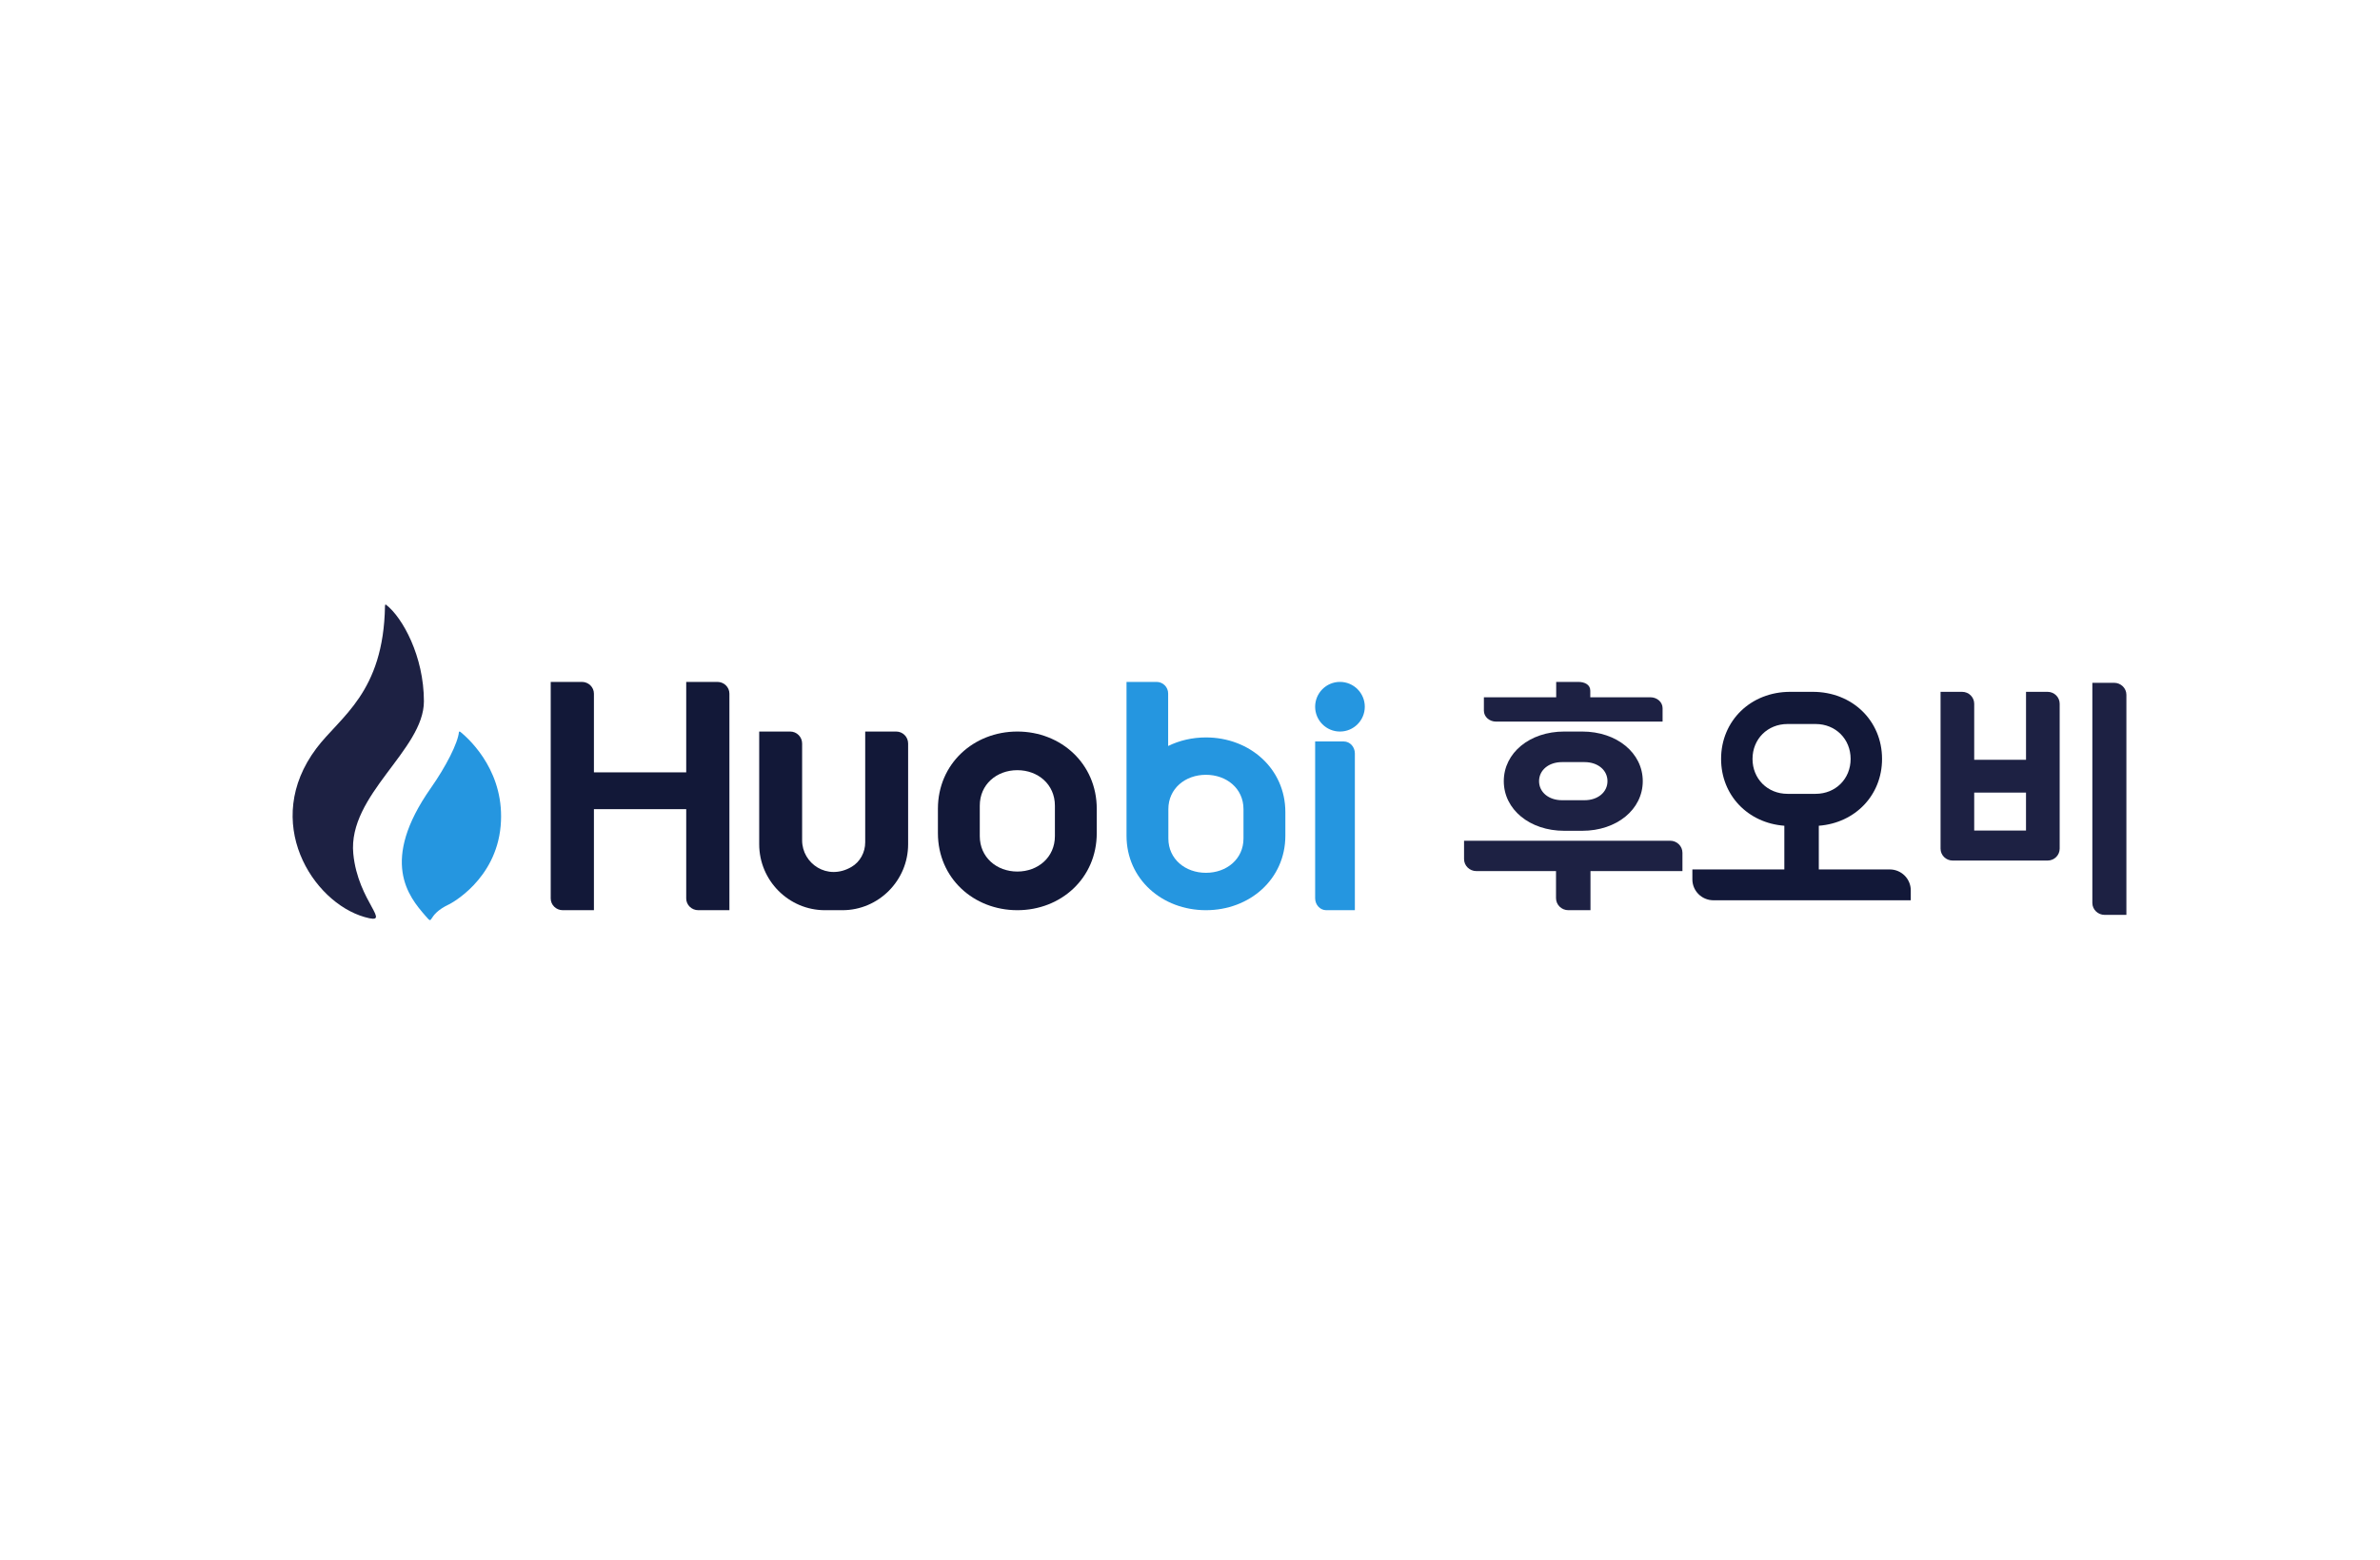 <svg width="122" height="80" viewBox="0 0 122 80" fill="none" xmlns="http://www.w3.org/2000/svg">
<mask id="mask0" mask-type="alpha" maskUnits="userSpaceOnUse" x="0" y="0" width="122" height="80">
<rect width="122" height="80" fill="white"/>
</mask>
<g mask="url(#mask0)">
<path fill-rule="evenodd" clip-rule="evenodd" d="M107.255 35.008V46.294C107.255 46.632 107.537 46.907 107.885 46.907H109V35.622C109 35.283 108.718 35.008 108.369 35.008H107.255Z" fill="#1D2143"/>
<path fill-rule="evenodd" clip-rule="evenodd" d="M101.199 42.583H103.854V40.638H101.199V42.583ZM103.855 38.955H101.199V36.082C101.199 35.745 100.921 35.471 100.578 35.471H99.474V43.511C99.474 43.849 99.752 44.122 100.095 44.122H104.959C105.302 44.122 105.58 43.849 105.58 43.511V36.082C105.58 35.745 105.302 35.471 104.959 35.471H103.855V38.955Z" fill="#1D2143"/>
<path fill-rule="evenodd" clip-rule="evenodd" d="M89.835 38.911C89.835 37.891 90.606 37.121 91.629 37.121H93.07C94.093 37.121 94.864 37.891 94.864 38.911C94.864 39.932 94.093 40.701 93.07 40.701H91.629C90.606 40.701 89.835 39.932 89.835 38.911ZM96.87 44.577H93.233V42.337C95.101 42.194 96.475 40.77 96.475 38.911C96.475 36.95 94.948 35.471 92.922 35.471H91.767C89.748 35.471 88.224 36.95 88.224 38.911C88.224 40.773 89.599 42.198 91.466 42.337V44.577H86.752V45.088C86.752 45.678 87.235 46.158 87.829 46.158H97.947V45.647C97.947 45.057 97.464 44.577 96.87 44.577Z" fill="#121838"/>
<path fill-rule="evenodd" clip-rule="evenodd" d="M75.048 43.105V44.044C75.048 44.386 75.331 44.662 75.68 44.662H79.762V46.048C79.762 46.39 80.045 46.667 80.394 46.667H81.529V44.662H86.243V43.723C86.243 43.381 85.96 43.105 85.611 43.105H75.048Z" fill="#1D2143"/>
<path fill-rule="evenodd" clip-rule="evenodd" d="M78.893 40.051C78.893 39.485 79.388 39.074 80.07 39.074H81.224C81.906 39.074 82.4 39.485 82.4 40.051C82.4 40.617 81.906 41.028 81.224 41.028H80.07C79.388 41.028 78.893 40.617 78.893 40.051ZM80.181 37.507C78.416 37.507 77.085 38.601 77.085 40.051C77.085 41.502 78.416 42.596 80.181 42.596H81.105C82.875 42.596 84.209 41.502 84.209 40.051C84.209 38.601 82.875 37.507 81.105 37.507H80.181Z" fill="#1D2143"/>
<path fill-rule="evenodd" clip-rule="evenodd" d="M84.6 35.75H81.519V35.414C81.519 35.105 81.239 34.962 80.894 34.962H79.771V35.75H76.065V36.44C76.065 36.748 76.345 36.998 76.69 36.998H85.225V36.309C85.225 36 84.945 35.75 84.6 35.75Z" fill="#1D2143"/>
<path fill-rule="evenodd" clip-rule="evenodd" d="M67.983 46.667H69.451V38.63C69.451 38.291 69.197 38.016 68.883 38.016H67.415V46.053C67.415 46.392 67.669 46.667 67.983 46.667Z" fill="#2596E0"/>
<path fill-rule="evenodd" clip-rule="evenodd" d="M68.687 37.507C69.39 37.507 69.96 36.937 69.96 36.235C69.96 35.532 69.39 34.962 68.687 34.962C67.985 34.962 67.415 35.532 67.415 36.235C67.415 36.937 67.985 37.507 68.687 37.507Z" fill="#2596E0"/>
<path fill-rule="evenodd" clip-rule="evenodd" d="M63.742 42.991C63.742 44.047 62.876 44.75 61.817 44.75C60.758 44.75 59.891 44.047 59.891 42.991V41.485C59.891 40.428 60.758 39.725 61.817 39.725C62.876 39.725 63.742 40.428 63.742 41.485V42.991ZM61.817 37.809C61.117 37.809 60.457 37.965 59.88 38.248V35.556C59.88 35.228 59.614 34.962 59.285 34.962H57.746V42.847C57.746 45.079 59.578 46.667 61.817 46.667C64.056 46.667 65.888 45.079 65.888 42.847V41.639C65.888 39.406 64.056 37.809 61.817 37.809Z" fill="#2596E0"/>
<path fill-rule="evenodd" clip-rule="evenodd" d="M54.075 42.866C54.075 43.958 53.208 44.685 52.149 44.685C51.09 44.685 50.224 43.958 50.224 42.866V41.308C50.224 40.216 51.09 39.488 52.149 39.488C53.208 39.488 54.075 40.216 54.075 41.308V42.866ZM52.15 37.507H52.149C49.91 37.507 48.078 39.158 48.078 41.467V42.716C48.078 45.025 49.91 46.667 52.149 46.667H52.15C54.388 46.667 56.22 45.025 56.22 42.716V41.467C56.22 39.158 54.388 37.507 52.15 37.507Z" fill="#121838"/>
<path fill-rule="evenodd" clip-rule="evenodd" d="M44.351 37.507V43.187C44.351 43.703 44.089 44.192 43.644 44.45C42.402 45.171 41.117 44.27 41.117 43.084V38.121C41.117 37.782 40.843 37.507 40.506 37.507H38.917V43.286C38.917 45.145 40.432 46.667 42.284 46.667H43.184C45.036 46.667 46.551 45.145 46.551 43.286V38.121C46.551 37.782 46.277 37.507 45.939 37.507H44.351H44.351Z" fill="#121838"/>
<path fill-rule="evenodd" clip-rule="evenodd" d="M35.176 34.962V39.601H30.445V35.564C30.445 35.232 30.168 34.962 29.827 34.962H28.23V46.065C28.23 46.397 28.507 46.667 28.848 46.667H30.445V41.486H35.176V46.065C35.176 46.397 35.453 46.667 35.794 46.667H37.39V35.564C37.39 35.232 37.114 34.962 36.773 34.962H35.176Z" fill="#121838"/>
<path fill-rule="evenodd" clip-rule="evenodd" d="M23.59 37.518C23.571 37.506 23.545 37.498 23.526 37.526C23.476 38.09 22.863 39.296 22.085 40.403C19.448 44.159 20.951 45.97 21.796 46.942C22.286 47.507 21.796 46.942 23.022 46.365C23.118 46.32 25.415 45.111 25.663 42.356C25.904 39.688 24.198 38.006 23.59 37.518Z" fill="#2596E0"/>
<path fill-rule="evenodd" clip-rule="evenodd" d="M21.73 35.957C21.73 33.644 20.631 31.656 19.794 31.008C19.791 31.006 19.731 30.971 19.736 31.064C19.736 31.065 19.735 31.065 19.735 31.066C19.665 35.531 17.439 36.741 16.216 38.371C13.392 42.133 16.018 46.257 18.692 47.019C20.189 47.446 18.347 46.265 18.11 43.77C17.823 40.755 21.73 38.453 21.73 35.957Z" fill="#1D2143"/>
</g>
</svg>
